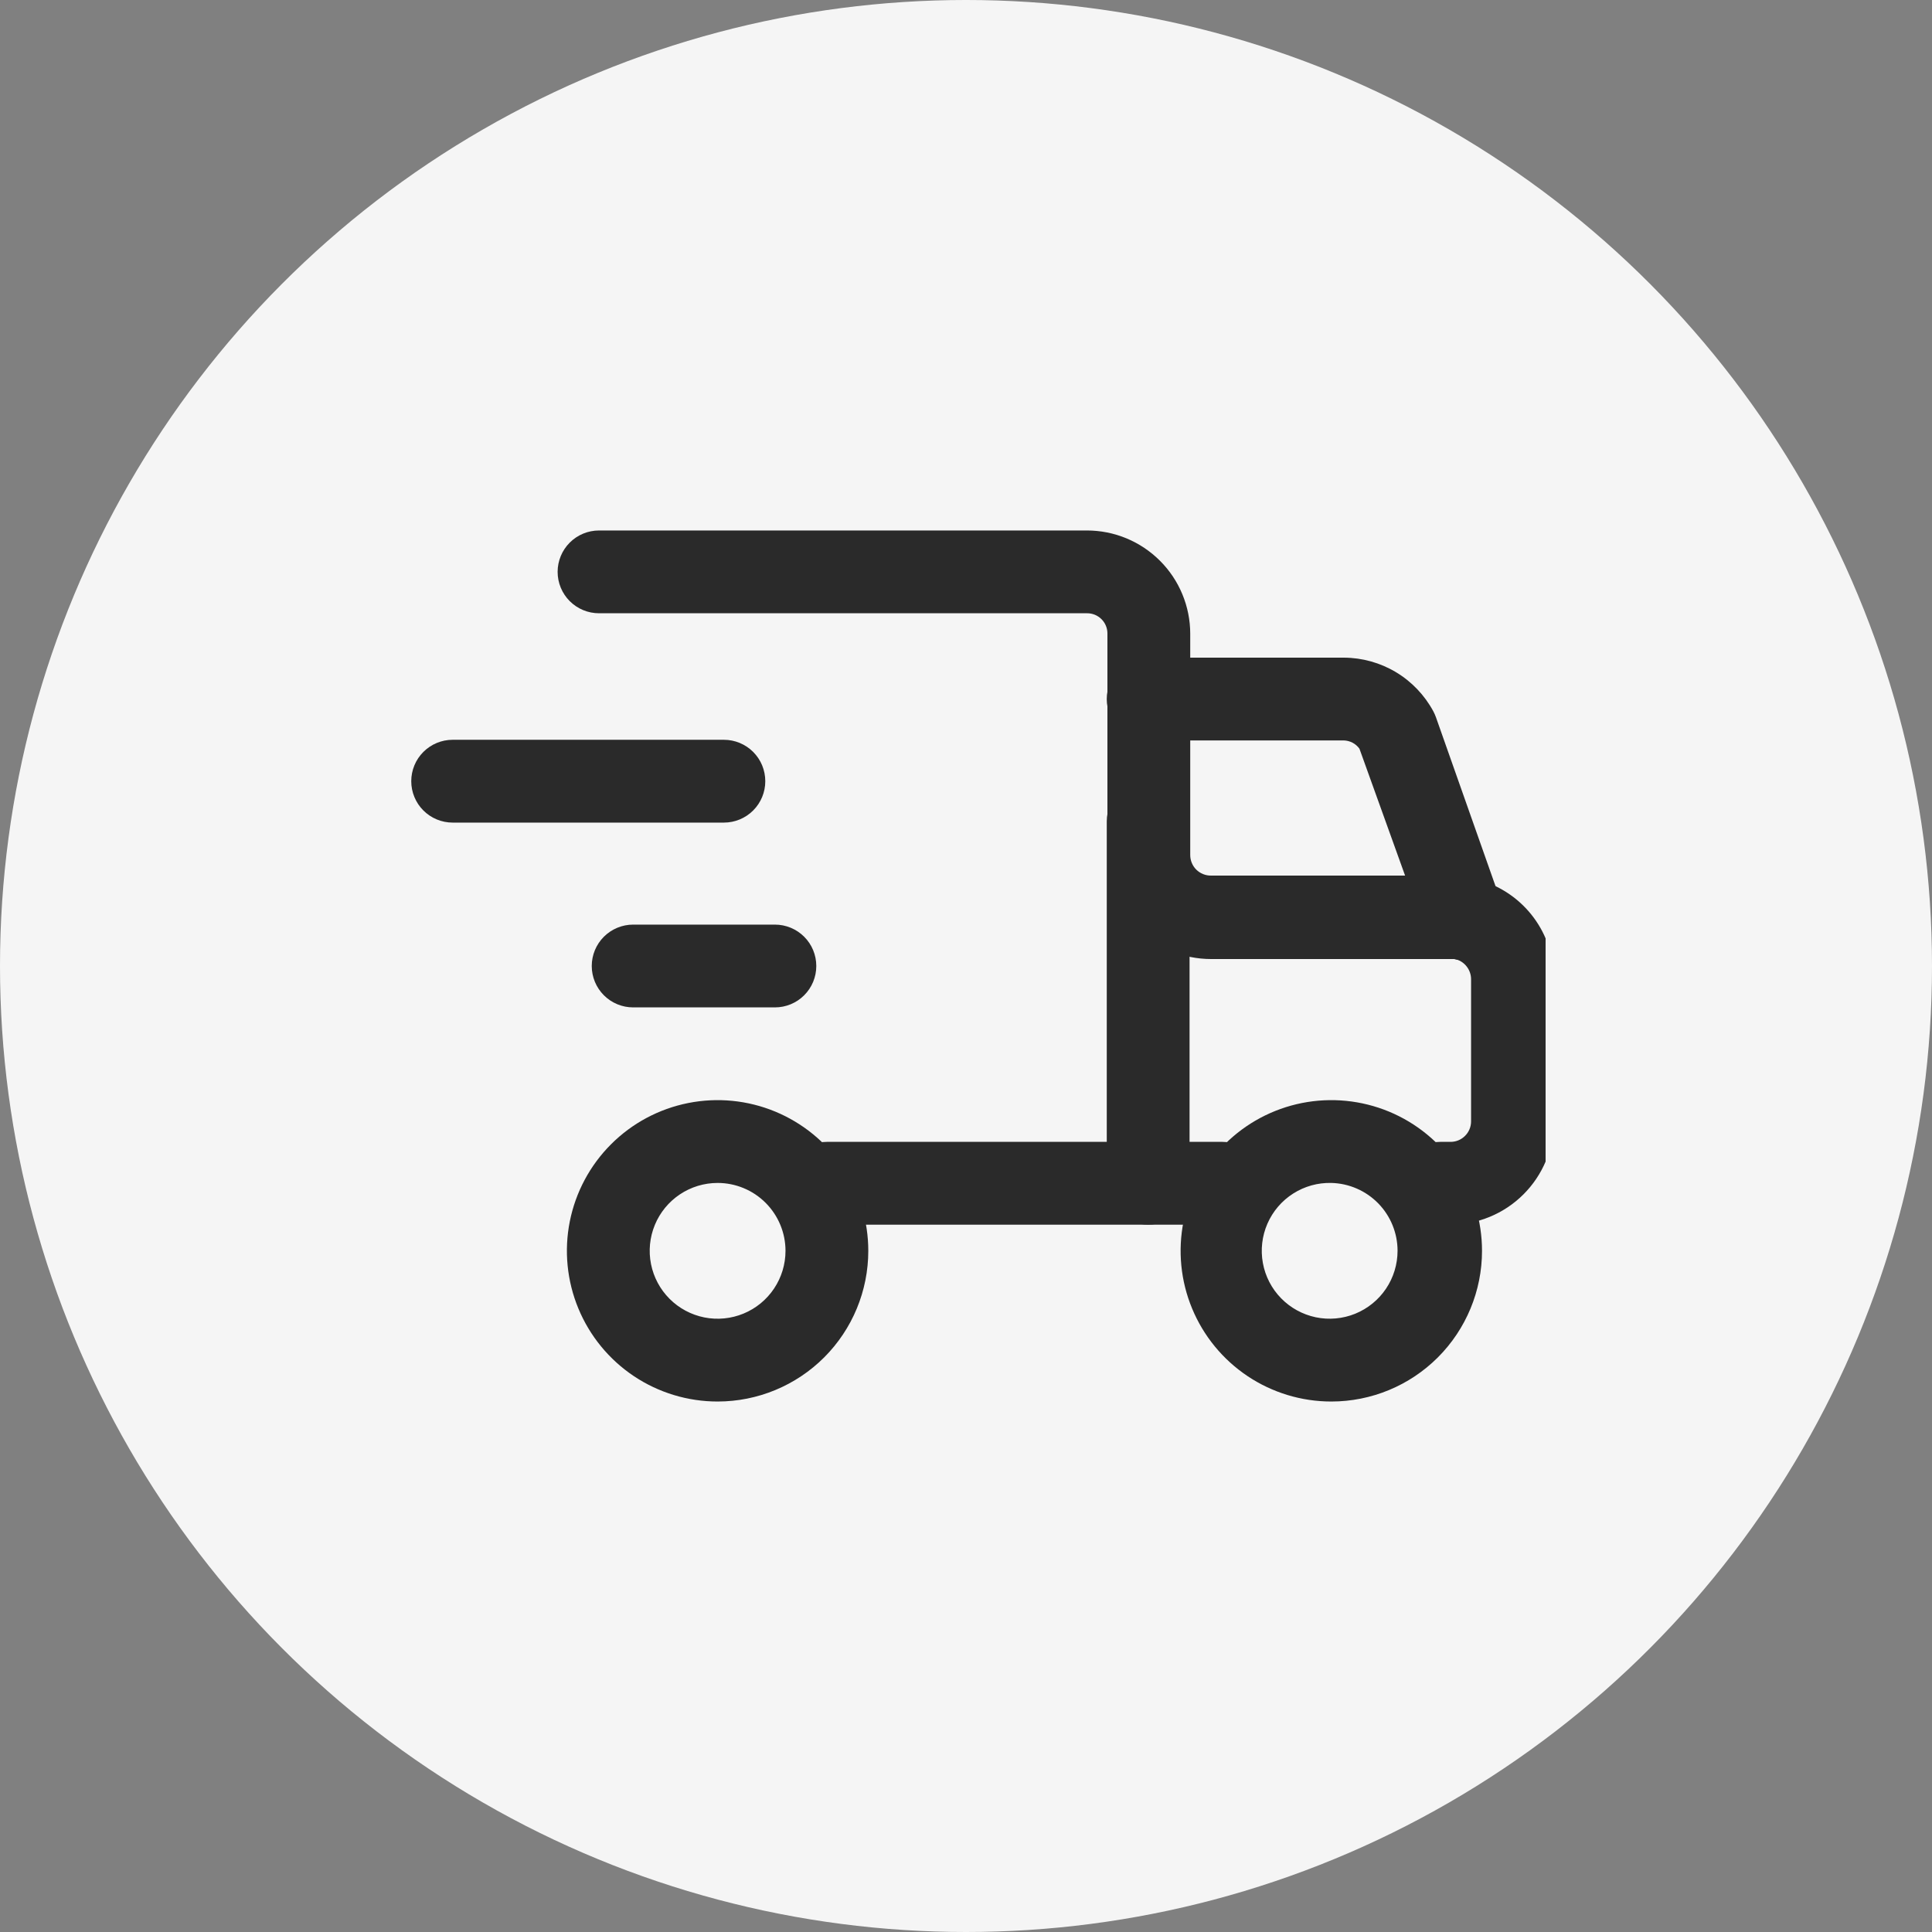 <svg width="80" height="80" viewBox="0 0 80 80" fill="none" xmlns="http://www.w3.org/2000/svg">
<rect x="0" y="0" width="80" height="80" fill="#808080" stroke="none"/>
<circle cx="40" cy="40" r="40" fill="#F5F5F5"/>
<g clip-path="url(#clip0_3125_17936)">
<path d="M50.615 50.711H34.24C33.785 50.711 33.349 50.53 33.028 50.209C32.706 49.887 32.526 49.451 32.526 48.997C32.526 48.542 32.706 48.106 33.028 47.785C33.349 47.463 33.785 47.282 34.24 47.282H50.615C51.07 47.282 51.506 47.463 51.827 47.785C52.149 48.106 52.329 48.542 52.329 48.997C52.329 49.451 52.149 49.887 51.827 50.209C51.506 50.53 51.07 50.711 50.615 50.711ZM60.05 50.711H59.639C59.184 50.711 58.748 50.53 58.427 50.209C58.105 49.887 57.925 49.451 57.925 48.997C57.925 48.542 58.105 48.106 58.427 47.785C58.748 47.463 59.184 47.282 59.639 47.282H60.05C60.163 47.284 60.275 47.264 60.38 47.222C60.485 47.18 60.58 47.117 60.66 47.038C60.741 46.959 60.805 46.865 60.848 46.761C60.892 46.657 60.914 46.545 60.914 46.432V40.549C60.914 40.356 60.849 40.169 60.729 40.017C60.61 39.865 60.443 39.758 60.256 39.712H50.149C49.013 39.712 47.923 39.262 47.118 38.46C46.313 37.658 45.86 36.569 45.856 35.433V26.245C45.858 26.133 45.837 26.021 45.795 25.917C45.753 25.813 45.691 25.719 45.611 25.639C45.532 25.56 45.437 25.497 45.333 25.455C45.229 25.413 45.118 25.392 45.006 25.394H24.805C24.35 25.394 23.914 25.214 23.592 24.892C23.271 24.571 23.09 24.135 23.09 23.68C23.09 23.225 23.271 22.789 23.592 22.468C23.914 22.146 24.35 21.966 24.805 21.966H45.006C45.568 21.966 46.124 22.076 46.643 22.291C47.162 22.507 47.634 22.822 48.031 23.219C48.429 23.616 48.744 24.088 48.959 24.607C49.174 25.126 49.285 25.683 49.285 26.245V35.406C49.285 35.519 49.307 35.63 49.351 35.734C49.394 35.839 49.458 35.933 49.538 36.012C49.619 36.091 49.714 36.153 49.819 36.195C49.924 36.237 50.036 36.258 50.149 36.256H60.05C60.363 36.26 60.675 36.292 60.983 36.352L61.285 36.448C62.173 36.708 62.952 37.25 63.504 37.992C64.056 38.735 64.35 39.637 64.343 40.562V46.446C64.336 47.58 63.88 48.664 63.076 49.463C62.272 50.263 61.184 50.711 60.05 50.711Z" fill="#2A2A2A"/>
<path d="M60.64 39.767C60.287 39.767 59.944 39.657 59.656 39.453C59.369 39.249 59.152 38.961 59.035 38.629L56.292 31.003C56.219 30.901 56.122 30.816 56.01 30.756C55.898 30.697 55.774 30.664 55.648 30.66H47.543C47.088 30.66 46.652 30.48 46.331 30.158C46.009 29.837 45.828 29.401 45.828 28.946C45.828 28.492 46.009 28.055 46.331 27.734C46.652 27.413 47.088 27.232 47.543 27.232H55.648C56.408 27.235 57.153 27.443 57.805 27.834C58.456 28.225 58.99 28.785 59.351 29.454C59.393 29.533 59.43 29.616 59.46 29.701L62.203 37.477C62.353 37.906 62.328 38.377 62.133 38.788C61.938 39.199 61.589 39.516 61.161 39.671C60.992 39.724 60.817 39.757 60.64 39.767ZM55.127 58.034C53.892 58.034 52.686 57.668 51.66 56.983C50.634 56.297 49.834 55.322 49.362 54.182C48.889 53.042 48.766 51.787 49.007 50.577C49.247 49.366 49.842 48.255 50.714 47.382C51.587 46.509 52.699 45.915 53.909 45.674C55.12 45.433 56.374 45.557 57.515 46.029C58.655 46.502 59.629 47.301 60.315 48.328C61.001 49.354 61.367 50.56 61.367 51.794C61.367 53.449 60.709 55.036 59.539 56.207C58.369 57.377 56.782 58.034 55.127 58.034ZM55.127 48.983C54.568 48.969 54.018 49.122 53.547 49.423C53.075 49.723 52.704 50.158 52.481 50.67C52.258 51.182 52.192 51.75 52.293 52.3C52.393 52.849 52.655 53.357 53.046 53.757C53.436 54.157 53.937 54.431 54.484 54.546C55.031 54.66 55.6 54.608 56.118 54.398C56.635 54.187 57.078 53.827 57.391 53.363C57.703 52.899 57.869 52.353 57.87 51.794C57.87 51.06 57.583 50.355 57.071 49.83C56.558 49.305 55.86 49.001 55.127 48.983ZM29.714 58.034C28.48 58.034 27.273 57.668 26.247 56.983C25.221 56.297 24.421 55.322 23.949 54.182C23.477 53.042 23.353 51.787 23.594 50.577C23.835 49.366 24.429 48.255 25.302 47.382C26.174 46.509 27.286 45.915 28.497 45.674C29.707 45.433 30.962 45.557 32.102 46.029C33.242 46.502 34.217 47.301 34.903 48.328C35.588 49.354 35.954 50.56 35.954 51.794C35.954 53.449 35.297 55.036 34.127 56.207C32.956 57.377 31.369 58.034 29.714 58.034ZM29.714 48.983C29.158 48.983 28.614 49.148 28.152 49.457C27.69 49.766 27.329 50.205 27.117 50.718C26.904 51.232 26.848 51.797 26.957 52.343C27.065 52.888 27.333 53.389 27.726 53.782C28.119 54.175 28.62 54.443 29.166 54.552C29.711 54.66 30.276 54.604 30.79 54.392C31.304 54.179 31.743 53.819 32.052 53.356C32.361 52.894 32.526 52.35 32.526 51.794C32.526 51.049 32.229 50.334 31.702 49.806C31.175 49.279 30.46 48.983 29.714 48.983Z" fill="#2A2A2A"/>
<path d="M47.543 50.711C47.318 50.713 47.094 50.67 46.885 50.584C46.676 50.499 46.486 50.373 46.327 50.213C46.167 50.053 46.041 49.864 45.956 49.655C45.87 49.446 45.827 49.222 45.829 48.997V34.007C45.829 33.552 46.009 33.116 46.331 32.795C46.652 32.473 47.088 32.293 47.543 32.293C47.998 32.293 48.434 32.473 48.755 32.795C49.077 33.116 49.257 33.552 49.257 34.007V48.997C49.259 49.222 49.216 49.446 49.131 49.655C49.045 49.864 48.919 50.053 48.759 50.213C48.6 50.373 48.41 50.499 48.201 50.584C47.992 50.67 47.769 50.713 47.543 50.711ZM29.975 34.062H18.743C18.288 34.062 17.852 33.881 17.531 33.56C17.209 33.238 17.029 32.802 17.029 32.348C17.029 31.893 17.209 31.457 17.531 31.135C17.852 30.814 18.288 30.633 18.743 30.633H29.975C30.43 30.633 30.866 30.814 31.187 31.135C31.509 31.457 31.689 31.893 31.689 32.348C31.689 32.802 31.509 33.238 31.187 33.56C30.866 33.881 30.43 34.062 29.975 34.062ZM32.087 41.714H26.217C25.763 41.714 25.327 41.534 25.005 41.212C24.684 40.891 24.503 40.455 24.503 40C24.503 39.545 24.684 39.109 25.005 38.788C25.327 38.467 25.763 38.286 26.217 38.286H32.087C32.542 38.286 32.978 38.467 33.299 38.788C33.621 39.109 33.801 39.545 33.801 40C33.801 40.455 33.621 40.891 33.299 41.212C32.978 41.534 32.542 41.714 32.087 41.714Z" fill="#2A2A2A"/>
</g>
<defs>
<clipPath id="clip0_3125_17936">
<rect width="48" height="48" fill="white" transform="translate(16 16)"/>
</clipPath>
</defs>
</svg>
